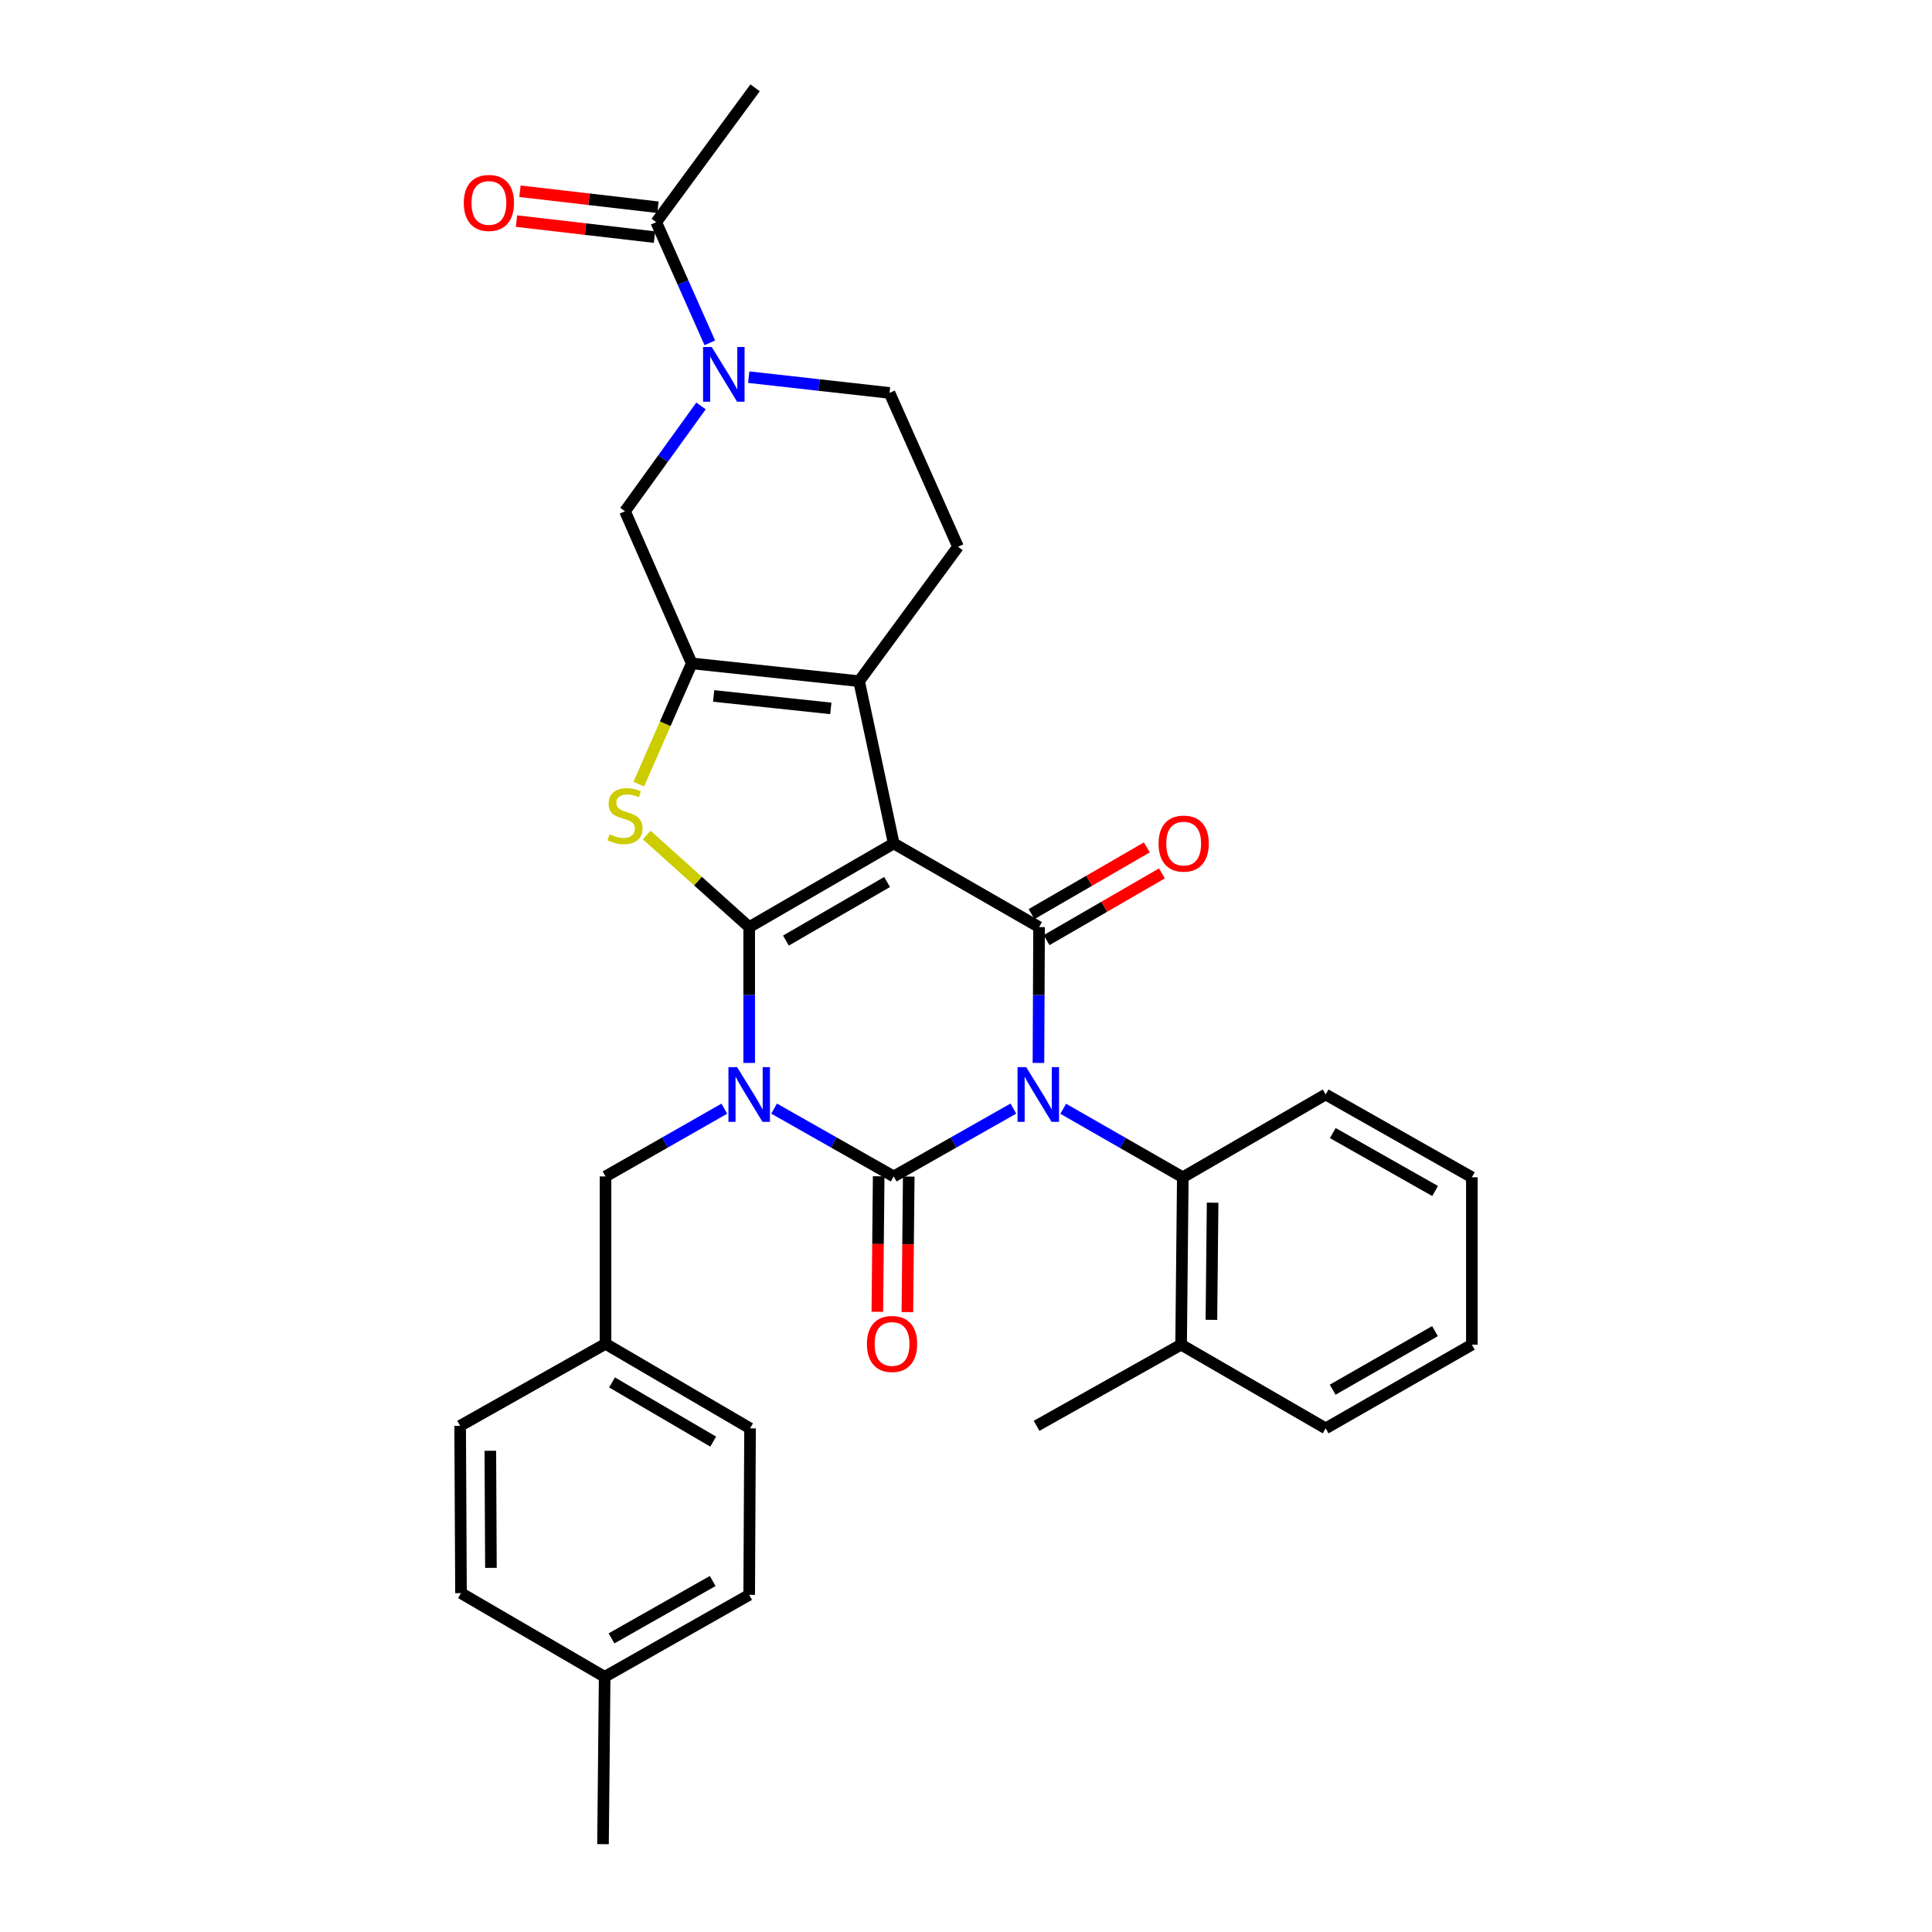 <?xml version='1.0' encoding='iso-8859-1'?>
<svg version='1.1' baseProfile='full'
              xmlns='http://www.w3.org/2000/svg'
                      xmlns:rdkit='http://www.rdkit.org/xml'
                      xmlns:xlink='http://www.w3.org/1999/xlink'
                  xml:space='preserve'
width='1000px' height='1000px' viewBox='0 0 1000 1000'>
<!-- END OF HEADER -->
<rect style='opacity:1.0;fill:#FFFFFF;stroke:none' width='1000' height='1000' x='0' y='0'> </rect>
<path class='bond-3' d='M 524.527,573.809 L 493.555,591.363' style='fill:none;fill-rule:evenodd;stroke:#0000FF;stroke-width:6px;stroke-linecap:butt;stroke-linejoin:miter;stroke-opacity:1' />
<path class='bond-3' d='M 493.555,591.363 L 462.582,608.917' style='fill:none;fill-rule:evenodd;stroke:#000000;stroke-width:6px;stroke-linecap:butt;stroke-linejoin:miter;stroke-opacity:1' />
<path class='bond-4' d='M 537.494,550.177 L 537.659,515.023' style='fill:none;fill-rule:evenodd;stroke:#0000FF;stroke-width:6px;stroke-linecap:butt;stroke-linejoin:miter;stroke-opacity:1' />
<path class='bond-4' d='M 537.659,515.023 L 537.824,479.869' style='fill:none;fill-rule:evenodd;stroke:#000000;stroke-width:6px;stroke-linecap:butt;stroke-linejoin:miter;stroke-opacity:1' />
<path class='bond-9' d='M 550.313,573.891 L 581.266,591.624' style='fill:none;fill-rule:evenodd;stroke:#0000FF;stroke-width:6px;stroke-linecap:butt;stroke-linejoin:miter;stroke-opacity:1' />
<path class='bond-9' d='M 581.266,591.624 L 612.219,609.358' style='fill:none;fill-rule:evenodd;stroke:#000000;stroke-width:6px;stroke-linecap:butt;stroke-linejoin:miter;stroke-opacity:1' />
<path class='bond-0' d='M 400.671,573.812 L 431.627,591.364' style='fill:none;fill-rule:evenodd;stroke:#0000FF;stroke-width:6px;stroke-linecap:butt;stroke-linejoin:miter;stroke-opacity:1' />
<path class='bond-0' d='M 431.627,591.364 L 462.582,608.917' style='fill:none;fill-rule:evenodd;stroke:#000000;stroke-width:6px;stroke-linecap:butt;stroke-linejoin:miter;stroke-opacity:1' />
<path class='bond-12' d='M 374.901,573.85 L 344.161,591.383' style='fill:none;fill-rule:evenodd;stroke:#0000FF;stroke-width:6px;stroke-linecap:butt;stroke-linejoin:miter;stroke-opacity:1' />
<path class='bond-12' d='M 344.161,591.383 L 313.421,608.917' style='fill:none;fill-rule:evenodd;stroke:#000000;stroke-width:6px;stroke-linecap:butt;stroke-linejoin:miter;stroke-opacity:1' />
<path class='bond-32' d='M 387.781,550.177 L 387.781,515.023' style='fill:none;fill-rule:evenodd;stroke:#0000FF;stroke-width:6px;stroke-linecap:butt;stroke-linejoin:miter;stroke-opacity:1' />
<path class='bond-32' d='M 387.781,515.023 L 387.781,479.869' style='fill:none;fill-rule:evenodd;stroke:#000000;stroke-width:6px;stroke-linecap:butt;stroke-linejoin:miter;stroke-opacity:1' />
<path class='bond-1' d='M 387.781,479.869 L 462.582,436.565' style='fill:none;fill-rule:evenodd;stroke:#000000;stroke-width:6px;stroke-linecap:butt;stroke-linejoin:miter;stroke-opacity:1' />
<path class='bond-1' d='M 406.796,486.838 L 459.157,456.526' style='fill:none;fill-rule:evenodd;stroke:#000000;stroke-width:6px;stroke-linecap:butt;stroke-linejoin:miter;stroke-opacity:1' />
<path class='bond-5' d='M 387.781,479.869 L 361.26,456.041' style='fill:none;fill-rule:evenodd;stroke:#000000;stroke-width:6px;stroke-linecap:butt;stroke-linejoin:miter;stroke-opacity:1' />
<path class='bond-5' d='M 361.26,456.041 L 334.74,432.213' style='fill:none;fill-rule:evenodd;stroke:#CCCC00;stroke-width:6px;stroke-linecap:butt;stroke-linejoin:miter;stroke-opacity:1' />
<path class='bond-2' d='M 462.582,436.565 L 537.824,479.869' style='fill:none;fill-rule:evenodd;stroke:#000000;stroke-width:6px;stroke-linecap:butt;stroke-linejoin:miter;stroke-opacity:1' />
<path class='bond-6' d='M 462.582,436.565 L 444.673,352.576' style='fill:none;fill-rule:evenodd;stroke:#000000;stroke-width:6px;stroke-linecap:butt;stroke-linejoin:miter;stroke-opacity:1' />
<path class='bond-14' d='M 454.803,608.839 L 454.453,643.913' style='fill:none;fill-rule:evenodd;stroke:#000000;stroke-width:6px;stroke-linecap:butt;stroke-linejoin:miter;stroke-opacity:1' />
<path class='bond-14' d='M 454.453,643.913 L 454.104,678.987' style='fill:none;fill-rule:evenodd;stroke:#FF0000;stroke-width:6px;stroke-linecap:butt;stroke-linejoin:miter;stroke-opacity:1' />
<path class='bond-14' d='M 470.361,608.995 L 470.011,644.069' style='fill:none;fill-rule:evenodd;stroke:#000000;stroke-width:6px;stroke-linecap:butt;stroke-linejoin:miter;stroke-opacity:1' />
<path class='bond-14' d='M 470.011,644.069 L 469.661,679.143' style='fill:none;fill-rule:evenodd;stroke:#FF0000;stroke-width:6px;stroke-linecap:butt;stroke-linejoin:miter;stroke-opacity:1' />
<path class='bond-15' d='M 541.72,486.603 L 571.561,469.337' style='fill:none;fill-rule:evenodd;stroke:#000000;stroke-width:6px;stroke-linecap:butt;stroke-linejoin:miter;stroke-opacity:1' />
<path class='bond-15' d='M 571.561,469.337 L 601.402,452.071' style='fill:none;fill-rule:evenodd;stroke:#FF0000;stroke-width:6px;stroke-linecap:butt;stroke-linejoin:miter;stroke-opacity:1' />
<path class='bond-15' d='M 533.928,473.136 L 563.769,455.87' style='fill:none;fill-rule:evenodd;stroke:#000000;stroke-width:6px;stroke-linecap:butt;stroke-linejoin:miter;stroke-opacity:1' />
<path class='bond-15' d='M 563.769,455.87 L 593.611,438.604' style='fill:none;fill-rule:evenodd;stroke:#FF0000;stroke-width:6px;stroke-linecap:butt;stroke-linejoin:miter;stroke-opacity:1' />
<path class='bond-34' d='M 330.636,405.844 L 344.337,374.607' style='fill:none;fill-rule:evenodd;stroke:#CCCC00;stroke-width:6px;stroke-linecap:butt;stroke-linejoin:miter;stroke-opacity:1' />
<path class='bond-34' d='M 344.337,374.607 L 358.039,343.371' style='fill:none;fill-rule:evenodd;stroke:#000000;stroke-width:6px;stroke-linecap:butt;stroke-linejoin:miter;stroke-opacity:1' />
<path class='bond-7' d='M 444.673,352.576 L 358.039,343.371' style='fill:none;fill-rule:evenodd;stroke:#000000;stroke-width:6px;stroke-linecap:butt;stroke-linejoin:miter;stroke-opacity:1' />
<path class='bond-7' d='M 430.034,366.667 L 369.39,360.223' style='fill:none;fill-rule:evenodd;stroke:#000000;stroke-width:6px;stroke-linecap:butt;stroke-linejoin:miter;stroke-opacity:1' />
<path class='bond-13' d='M 444.673,352.576 L 495.868,282.996' style='fill:none;fill-rule:evenodd;stroke:#000000;stroke-width:6px;stroke-linecap:butt;stroke-linejoin:miter;stroke-opacity:1' />
<path class='bond-10' d='M 358.039,343.371 L 323.499,264.628' style='fill:none;fill-rule:evenodd;stroke:#000000;stroke-width:6px;stroke-linecap:butt;stroke-linejoin:miter;stroke-opacity:1' />
<path class='bond-8' d='M 387.541,195.214 L 423.977,199.297' style='fill:none;fill-rule:evenodd;stroke:#0000FF;stroke-width:6px;stroke-linecap:butt;stroke-linejoin:miter;stroke-opacity:1' />
<path class='bond-8' d='M 423.977,199.297 L 460.413,203.38' style='fill:none;fill-rule:evenodd;stroke:#000000;stroke-width:6px;stroke-linecap:butt;stroke-linejoin:miter;stroke-opacity:1' />
<path class='bond-11' d='M 367.398,177.454 L 353.53,146.227' style='fill:none;fill-rule:evenodd;stroke:#0000FF;stroke-width:6px;stroke-linecap:butt;stroke-linejoin:miter;stroke-opacity:1' />
<path class='bond-11' d='M 353.53,146.227 L 339.663,115' style='fill:none;fill-rule:evenodd;stroke:#000000;stroke-width:6px;stroke-linecap:butt;stroke-linejoin:miter;stroke-opacity:1' />
<path class='bond-35' d='M 362.846,210.113 L 343.173,237.371' style='fill:none;fill-rule:evenodd;stroke:#0000FF;stroke-width:6px;stroke-linecap:butt;stroke-linejoin:miter;stroke-opacity:1' />
<path class='bond-35' d='M 343.173,237.371 L 323.499,264.628' style='fill:none;fill-rule:evenodd;stroke:#000000;stroke-width:6px;stroke-linecap:butt;stroke-linejoin:miter;stroke-opacity:1' />
<path class='bond-17' d='M 612.219,609.358 L 611.337,695.992' style='fill:none;fill-rule:evenodd;stroke:#000000;stroke-width:6px;stroke-linecap:butt;stroke-linejoin:miter;stroke-opacity:1' />
<path class='bond-17' d='M 627.644,622.511 L 627.027,683.155' style='fill:none;fill-rule:evenodd;stroke:#000000;stroke-width:6px;stroke-linecap:butt;stroke-linejoin:miter;stroke-opacity:1' />
<path class='bond-25' d='M 612.219,609.358 L 686.164,566.503' style='fill:none;fill-rule:evenodd;stroke:#000000;stroke-width:6px;stroke-linecap:butt;stroke-linejoin:miter;stroke-opacity:1' />
<path class='bond-18' d='M 340.559,107.273 L 304.845,103.131' style='fill:none;fill-rule:evenodd;stroke:#000000;stroke-width:6px;stroke-linecap:butt;stroke-linejoin:miter;stroke-opacity:1' />
<path class='bond-18' d='M 304.845,103.131 L 269.13,98.99' style='fill:none;fill-rule:evenodd;stroke:#FF0000;stroke-width:6px;stroke-linecap:butt;stroke-linejoin:miter;stroke-opacity:1' />
<path class='bond-18' d='M 338.767,122.728 L 303.052,118.586' style='fill:none;fill-rule:evenodd;stroke:#000000;stroke-width:6px;stroke-linecap:butt;stroke-linejoin:miter;stroke-opacity:1' />
<path class='bond-18' d='M 303.052,118.586 L 267.338,114.444' style='fill:none;fill-rule:evenodd;stroke:#FF0000;stroke-width:6px;stroke-linecap:butt;stroke-linejoin:miter;stroke-opacity:1' />
<path class='bond-26' d='M 339.663,115 L 390.841,45.455' style='fill:none;fill-rule:evenodd;stroke:#000000;stroke-width:6px;stroke-linecap:butt;stroke-linejoin:miter;stroke-opacity:1' />
<path class='bond-19' d='M 313.421,608.917 L 313.421,695.551' style='fill:none;fill-rule:evenodd;stroke:#000000;stroke-width:6px;stroke-linecap:butt;stroke-linejoin:miter;stroke-opacity:1' />
<path class='bond-16' d='M 495.868,282.996 L 460.413,203.38' style='fill:none;fill-rule:evenodd;stroke:#000000;stroke-width:6px;stroke-linecap:butt;stroke-linejoin:miter;stroke-opacity:1' />
<path class='bond-27' d='M 611.337,695.992 L 536.536,738.008' style='fill:none;fill-rule:evenodd;stroke:#000000;stroke-width:6px;stroke-linecap:butt;stroke-linejoin:miter;stroke-opacity:1' />
<path class='bond-28' d='M 611.337,695.992 L 686.164,739.313' style='fill:none;fill-rule:evenodd;stroke:#000000;stroke-width:6px;stroke-linecap:butt;stroke-linejoin:miter;stroke-opacity:1' />
<path class='bond-21' d='M 313.421,695.551 L 238.17,738.008' style='fill:none;fill-rule:evenodd;stroke:#000000;stroke-width:6px;stroke-linecap:butt;stroke-linejoin:miter;stroke-opacity:1' />
<path class='bond-22' d='M 313.421,695.551 L 388.222,739.313' style='fill:none;fill-rule:evenodd;stroke:#000000;stroke-width:6px;stroke-linecap:butt;stroke-linejoin:miter;stroke-opacity:1' />
<path class='bond-22' d='M 316.785,715.544 L 369.145,746.178' style='fill:none;fill-rule:evenodd;stroke:#000000;stroke-width:6px;stroke-linecap:butt;stroke-linejoin:miter;stroke-opacity:1' />
<path class='bond-20' d='M 312.972,867.92 L 387.781,825.498' style='fill:none;fill-rule:evenodd;stroke:#000000;stroke-width:6px;stroke-linecap:butt;stroke-linejoin:miter;stroke-opacity:1' />
<path class='bond-20' d='M 316.518,848.023 L 368.885,818.327' style='fill:none;fill-rule:evenodd;stroke:#000000;stroke-width:6px;stroke-linecap:butt;stroke-linejoin:miter;stroke-opacity:1' />
<path class='bond-29' d='M 312.972,867.92 L 312.116,954.545' style='fill:none;fill-rule:evenodd;stroke:#000000;stroke-width:6px;stroke-linecap:butt;stroke-linejoin:miter;stroke-opacity:1' />
<path class='bond-36' d='M 312.972,867.92 L 238.611,824.599' style='fill:none;fill-rule:evenodd;stroke:#000000;stroke-width:6px;stroke-linecap:butt;stroke-linejoin:miter;stroke-opacity:1' />
<path class='bond-23' d='M 238.17,738.008 L 238.611,824.599' style='fill:none;fill-rule:evenodd;stroke:#000000;stroke-width:6px;stroke-linecap:butt;stroke-linejoin:miter;stroke-opacity:1' />
<path class='bond-23' d='M 253.795,750.917 L 254.103,811.531' style='fill:none;fill-rule:evenodd;stroke:#000000;stroke-width:6px;stroke-linecap:butt;stroke-linejoin:miter;stroke-opacity:1' />
<path class='bond-24' d='M 388.222,739.313 L 387.781,825.498' style='fill:none;fill-rule:evenodd;stroke:#000000;stroke-width:6px;stroke-linecap:butt;stroke-linejoin:miter;stroke-opacity:1' />
<path class='bond-30' d='M 686.164,566.503 L 761.83,609.358' style='fill:none;fill-rule:evenodd;stroke:#000000;stroke-width:6px;stroke-linecap:butt;stroke-linejoin:miter;stroke-opacity:1' />
<path class='bond-30' d='M 689.847,586.469 L 742.812,616.467' style='fill:none;fill-rule:evenodd;stroke:#000000;stroke-width:6px;stroke-linecap:butt;stroke-linejoin:miter;stroke-opacity:1' />
<path class='bond-33' d='M 686.164,739.313 L 761.83,695.992' style='fill:none;fill-rule:evenodd;stroke:#000000;stroke-width:6px;stroke-linecap:butt;stroke-linejoin:miter;stroke-opacity:1' />
<path class='bond-33' d='M 689.784,719.313 L 742.749,688.988' style='fill:none;fill-rule:evenodd;stroke:#000000;stroke-width:6px;stroke-linecap:butt;stroke-linejoin:miter;stroke-opacity:1' />
<path class='bond-31' d='M 761.83,609.358 L 761.83,695.992' style='fill:none;fill-rule:evenodd;stroke:#000000;stroke-width:6px;stroke-linecap:butt;stroke-linejoin:miter;stroke-opacity:1' />
<path  class='atom-0' d='M 531.158 552.343
L 540.438 567.343
Q 541.358 568.823, 542.838 571.503
Q 544.318 574.183, 544.398 574.343
L 544.398 552.343
L 548.158 552.343
L 548.158 580.663
L 544.278 580.663
L 534.318 564.263
Q 533.158 562.343, 531.918 560.143
Q 530.718 557.943, 530.358 557.263
L 530.358 580.663
L 526.678 580.663
L 526.678 552.343
L 531.158 552.343
' fill='#0000FF'/>
<path  class='atom-1' d='M 381.521 552.343
L 390.801 567.343
Q 391.721 568.823, 393.201 571.503
Q 394.681 574.183, 394.761 574.343
L 394.761 552.343
L 398.521 552.343
L 398.521 580.663
L 394.641 580.663
L 384.681 564.263
Q 383.521 562.343, 382.281 560.143
Q 381.081 557.943, 380.721 557.263
L 380.721 580.663
L 377.041 580.663
L 377.041 552.343
L 381.521 552.343
' fill='#0000FF'/>
<path  class='atom-6' d='M 315.499 431.833
Q 315.819 431.953, 317.139 432.513
Q 318.459 433.073, 319.899 433.433
Q 321.379 433.753, 322.819 433.753
Q 325.499 433.753, 327.059 432.473
Q 328.619 431.153, 328.619 428.873
Q 328.619 427.313, 327.819 426.353
Q 327.059 425.393, 325.859 424.873
Q 324.659 424.353, 322.659 423.753
Q 320.139 422.993, 318.619 422.273
Q 317.139 421.553, 316.059 420.033
Q 315.019 418.513, 315.019 415.953
Q 315.019 412.393, 317.419 410.193
Q 319.859 407.993, 324.659 407.993
Q 327.939 407.993, 331.659 409.553
L 330.739 412.633
Q 327.339 411.233, 324.779 411.233
Q 322.019 411.233, 320.499 412.393
Q 318.979 413.513, 319.019 415.473
Q 319.019 416.993, 319.779 417.913
Q 320.579 418.833, 321.699 419.353
Q 322.859 419.873, 324.779 420.473
Q 327.339 421.273, 328.859 422.073
Q 330.379 422.873, 331.459 424.513
Q 332.579 426.113, 332.579 428.873
Q 332.579 432.793, 329.939 434.913
Q 327.339 436.993, 322.979 436.993
Q 320.459 436.993, 318.539 436.433
Q 316.659 435.913, 314.419 434.993
L 315.499 431.833
' fill='#CCCC00'/>
<path  class='atom-9' d='M 368.383 179.609
L 377.663 194.609
Q 378.583 196.089, 380.063 198.769
Q 381.543 201.449, 381.623 201.609
L 381.623 179.609
L 385.383 179.609
L 385.383 207.929
L 381.503 207.929
L 371.543 191.529
Q 370.383 189.609, 369.143 187.409
Q 367.943 185.209, 367.583 184.529
L 367.583 207.929
L 363.903 207.929
L 363.903 179.609
L 368.383 179.609
' fill='#0000FF'/>
<path  class='atom-15' d='M 448.718 695.631
Q 448.718 688.831, 452.078 685.031
Q 455.438 681.231, 461.718 681.231
Q 467.998 681.231, 471.358 685.031
Q 474.718 688.831, 474.718 695.631
Q 474.718 702.511, 471.318 706.431
Q 467.918 710.311, 461.718 710.311
Q 455.478 710.311, 452.078 706.431
Q 448.718 702.551, 448.718 695.631
M 461.718 707.111
Q 466.038 707.111, 468.358 704.231
Q 470.718 701.311, 470.718 695.631
Q 470.718 690.071, 468.358 687.271
Q 466.038 684.431, 461.718 684.431
Q 457.398 684.431, 455.038 687.231
Q 452.718 690.031, 452.718 695.631
Q 452.718 701.351, 455.038 704.231
Q 457.398 707.111, 461.718 707.111
' fill='#FF0000'/>
<path  class='atom-16' d='M 599.668 436.645
Q 599.668 429.845, 603.028 426.045
Q 606.388 422.245, 612.668 422.245
Q 618.948 422.245, 622.308 426.045
Q 625.668 429.845, 625.668 436.645
Q 625.668 443.525, 622.268 447.445
Q 618.868 451.325, 612.668 451.325
Q 606.428 451.325, 603.028 447.445
Q 599.668 443.565, 599.668 436.645
M 612.668 448.125
Q 616.988 448.125, 619.308 445.245
Q 621.668 442.325, 621.668 436.645
Q 621.668 431.085, 619.308 428.285
Q 616.988 425.445, 612.668 425.445
Q 608.348 425.445, 605.988 428.245
Q 603.668 431.045, 603.668 436.645
Q 603.668 442.365, 605.988 445.245
Q 608.348 448.125, 612.668 448.125
' fill='#FF0000'/>
<path  class='atom-19' d='M 240.055 105.037
Q 240.055 98.237, 243.415 94.436
Q 246.775 90.636, 253.055 90.636
Q 259.335 90.636, 262.695 94.436
Q 266.055 98.237, 266.055 105.037
Q 266.055 111.917, 262.655 115.837
Q 259.255 119.717, 253.055 119.717
Q 246.815 119.717, 243.415 115.837
Q 240.055 111.957, 240.055 105.037
M 253.055 116.517
Q 257.375 116.517, 259.695 113.637
Q 262.055 110.717, 262.055 105.037
Q 262.055 99.477, 259.695 96.677
Q 257.375 93.837, 253.055 93.837
Q 248.735 93.837, 246.375 96.636
Q 244.055 99.436, 244.055 105.037
Q 244.055 110.757, 246.375 113.637
Q 248.735 116.517, 253.055 116.517
' fill='#FF0000'/>
</svg>
